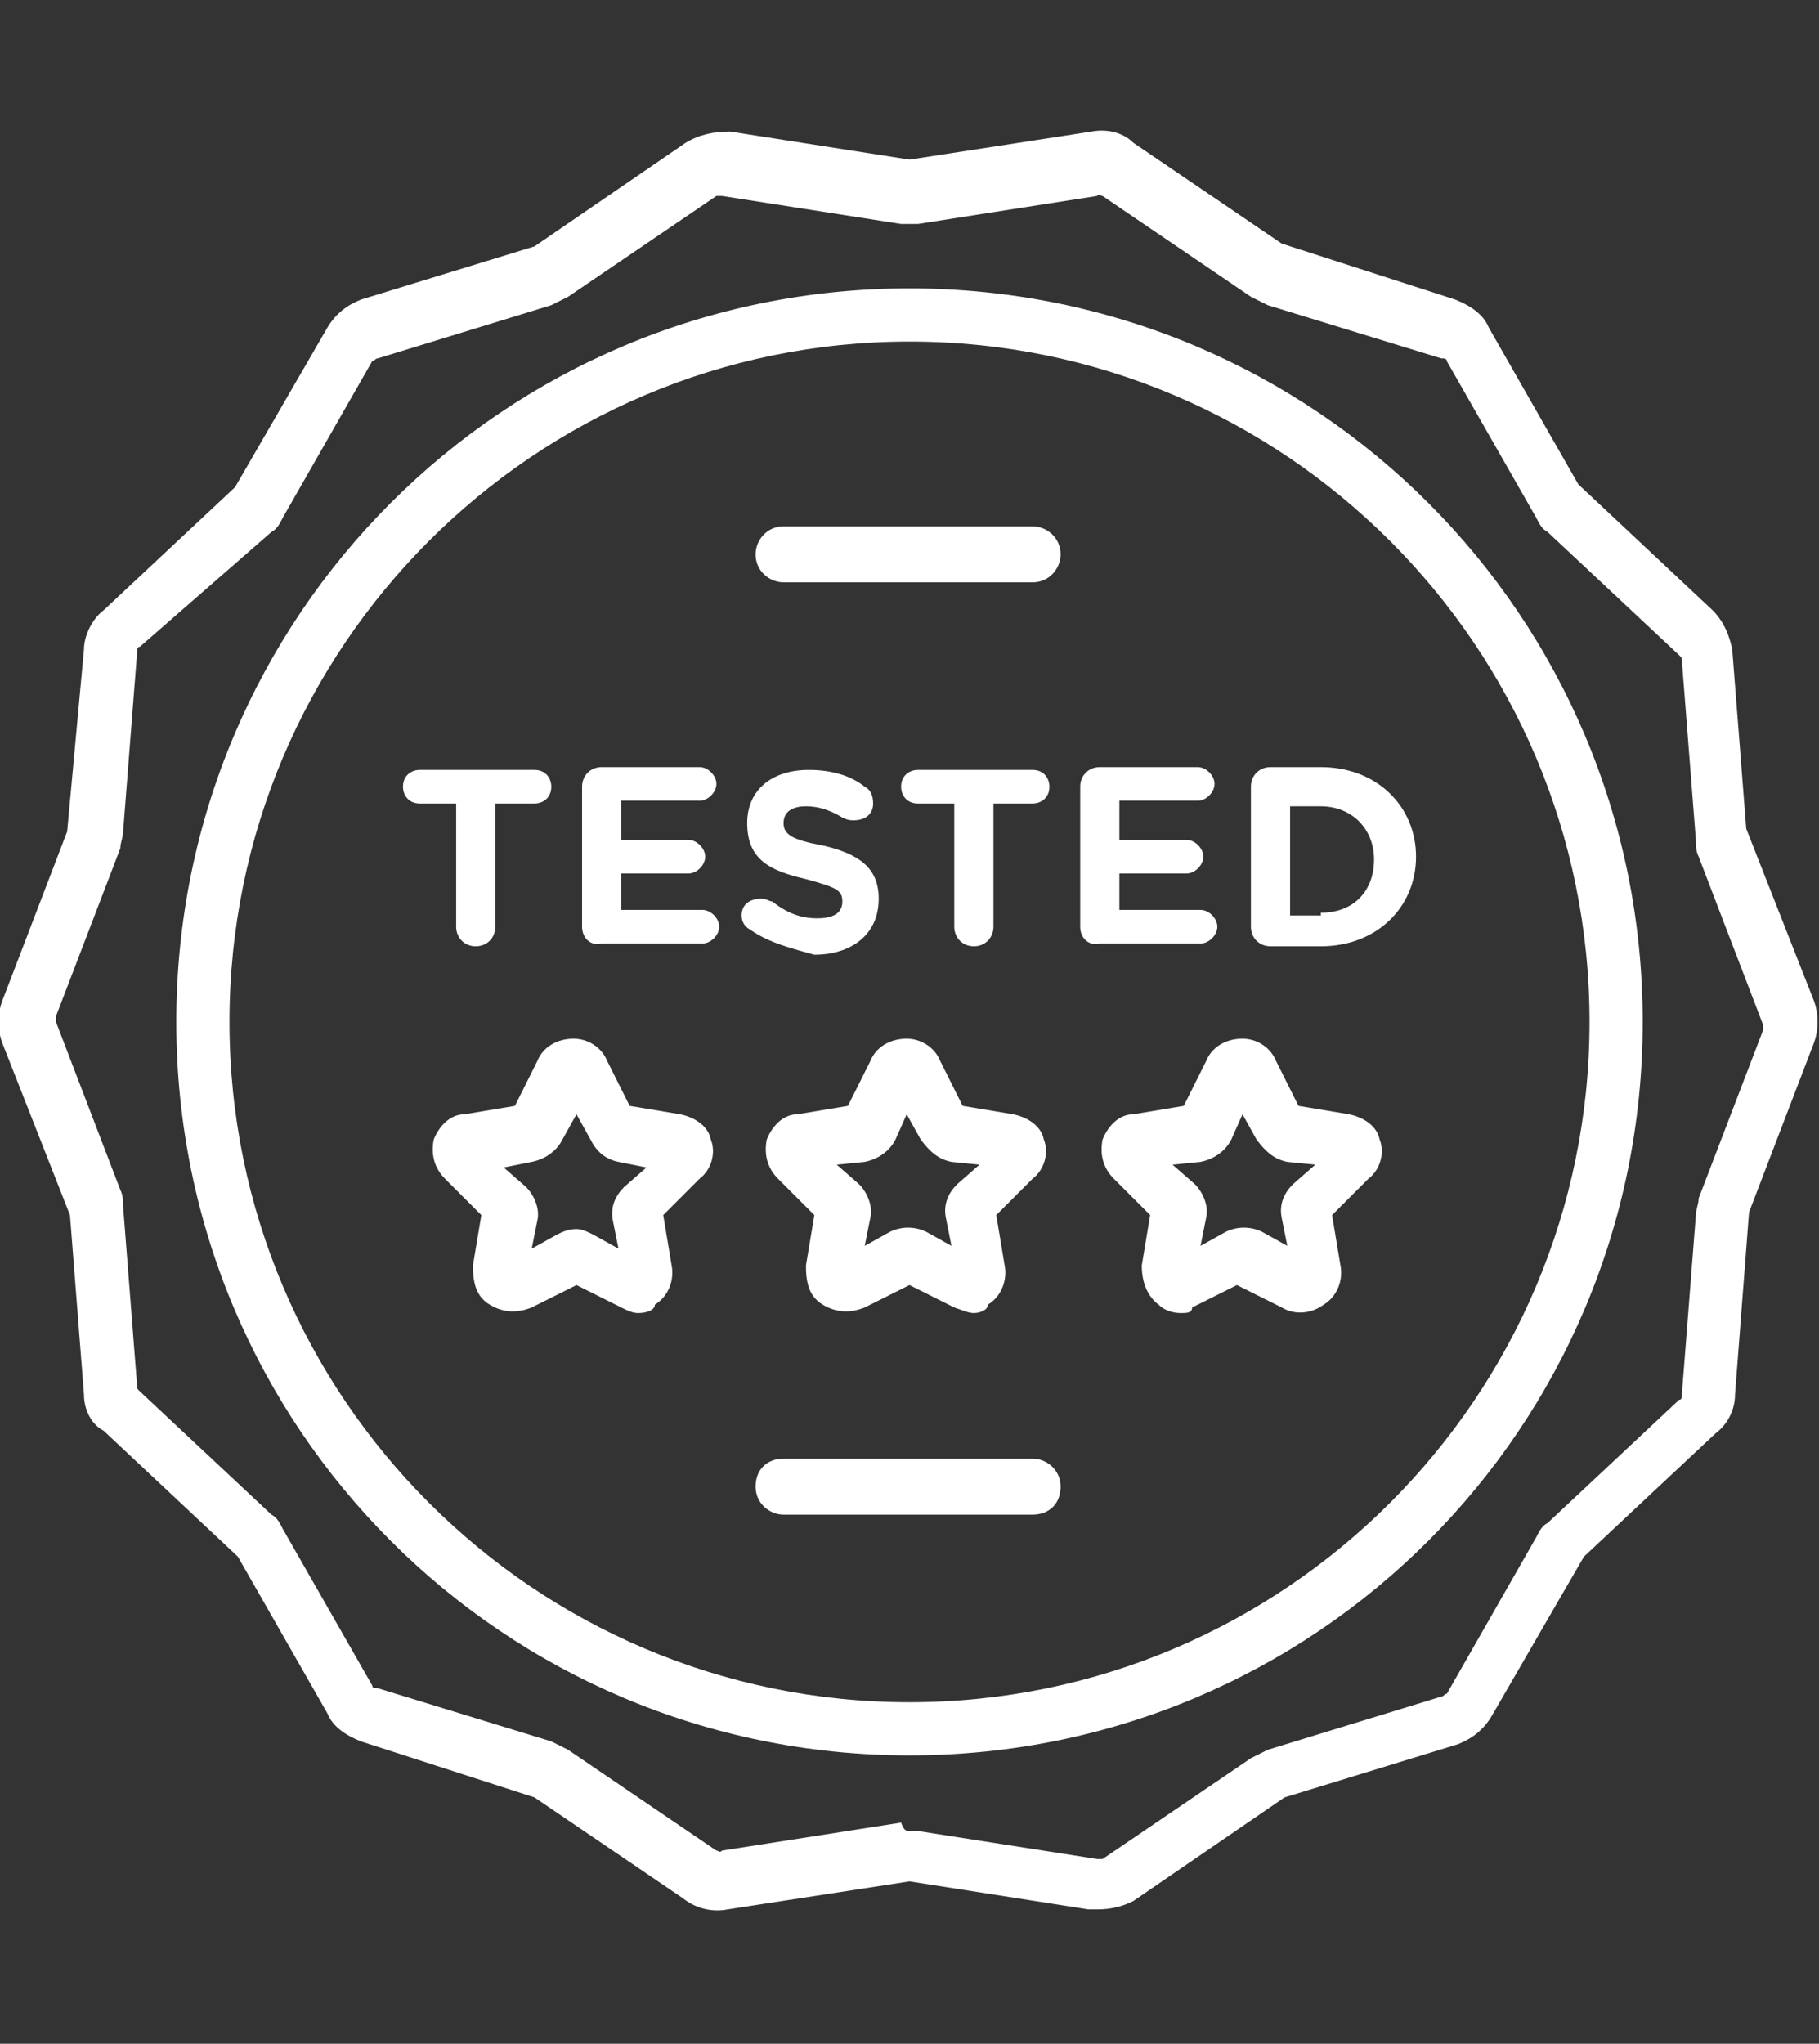 <?xml version="1.0" encoding="UTF-8"?>
<!-- Generator: Adobe Illustrator 28.0.0, SVG Export Plug-In . SVG Version: 6.00 Build 0)  -->
<svg xmlns="http://www.w3.org/2000/svg" xmlns:xlink="http://www.w3.org/1999/xlink" version="1.1" id="Layer_1" x="0px" y="0px" viewBox="0 0 65 73" style="enable-background:new 0 0 65 73;" xml:space="preserve">
<rect x="0" y="0" width="65" height="73" fill="#333333" stroke="none"/>
<style type="text/css">
	.st0{fill:#FFFFFF;}
</style>
<g>
	<g>
		<g>
			<path class="st0" d="M39.2,68.2c-0.1,0-0.2,0-0.3,0l-6.4-1l-6.5,1c-0.5,0.1-1.1,0-1.6-0.4l-5.3-3.6l-6.2-2c-0.5-0.2-1-0.5-1.2-1     l-3.2-5.6l-4.8-4.5C3.3,50.9,3,50.4,3,49.8l-0.5-6.4l-2.4-6.1c-0.2-0.5-0.2-1.1,0-1.6l2.3-6L3,23.2c0-0.5,0.3-1.1,0.7-1.4     l4.7-4.4l3.3-5.7c0.3-0.5,0.7-0.8,1.2-1l6.2-1.9l5.4-3.7c0.5-0.3,1-0.4,1.6-0.4l6.4,1l6.5-1c0.5-0.1,1.1,0,1.5,0.4l5.3,3.6l6.2,2     c0.5,0.2,1,0.5,1.2,1l3.2,5.6l4.8,4.5c0.4,0.4,0.6,0.9,0.7,1.4l0.5,6.4l2.4,6.1c0.2,0.5,0.2,1.1,0,1.6l-2.3,6L62,49.8     c0,0.6-0.3,1.1-0.7,1.4l-4.7,4.4l-3.3,5.7c-0.3,0.5-0.7,0.8-1.2,1l-6.2,1.9l-5.4,3.7C40.1,68.1,39.7,68.2,39.2,68.2z M32.5,65.4     c0.1,0,0.2,0,0.3,0l6.4,1c0.1,0,0.1,0,0.2,0l5.3-3.6c0.2-0.1,0.4-0.2,0.6-0.3l6.2-1.9c0.1,0,0.1-0.1,0.2-0.1l3.2-5.6     c0.1-0.2,0.2-0.4,0.4-0.5l4.7-4.4c0.1,0,0.1-0.1,0.1-0.2l0.5-6.4c0-0.2,0.1-0.4,0.1-0.6l2.3-6c0,0,0,0,0,0c0-0.1,0-0.1,0-0.2     l-2.3-6c-0.1-0.2-0.1-0.4-0.1-0.6l-0.5-6.4c0-0.1,0-0.1-0.1-0.2l-4.7-4.4c-0.2-0.1-0.3-0.3-0.4-0.5l-3.2-5.6     c0-0.1-0.1-0.1-0.2-0.1l-6.2-1.9c-0.2-0.1-0.4-0.2-0.6-0.3l-5.3-3.6c-0.1,0-0.1-0.1-0.2,0l-6.4,1c-0.2,0-0.4,0-0.6,0l-6.4-1     c-0.1,0-0.1,0-0.2,0l-5.3,3.6c-0.2,0.1-0.4,0.2-0.6,0.3l-6.2,1.9c-0.1,0-0.1,0.1-0.2,0.1l-3.2,5.6c-0.1,0.2-0.2,0.4-0.4,0.5     L5,23.1c-0.1,0-0.1,0.1-0.1,0.2l-0.5,6.4c0,0.2-0.1,0.4-0.1,0.6l-2.3,6c0,0.1,0,0.1,0,0.2l2.3,6c0.1,0.2,0.1,0.4,0.1,0.6l0.5,6.4     c0,0.1,0,0.1,0.1,0.2l4.7,4.4c0.2,0.1,0.3,0.3,0.4,0.5l3.2,5.6c0,0.1,0.1,0.1,0.2,0.1l6.2,1.9c0.2,0.1,0.4,0.2,0.6,0.3l5.3,3.6     c0.1,0,0.1,0.1,0.2,0l6.4-1C32.3,65.4,32.4,65.4,32.5,65.4z"></path>
		</g>
		<g>
			<path class="st0" d="M32.5,62.7C18,62.7,6.3,51,6.3,36.5C6.3,22,18,10.3,32.5,10.3C47,10.3,58.7,22,58.7,36.5     C58.7,51,47,62.7,32.5,62.7z M32.5,12.2c-13.4,0-24.3,10.9-24.3,24.3c0,13.4,10.9,24.3,24.3,24.3c13.4,0,24.3-10.9,24.3-24.3     C56.8,23.1,45.9,12.2,32.5,12.2z"></path>
		</g>
		<g>
			<path class="st0" d="M22.8,46.9c-0.2,0-0.4-0.1-0.6-0.2l-1.6-0.8l-1.6,0.8c-0.5,0.2-1,0.2-1.5-0.1s-0.6-0.8-0.6-1.4l0.3-1.8     l-1.3-1.3c-0.4-0.4-0.5-0.9-0.4-1.4c0.2-0.5,0.6-0.9,1.1-0.9l1.8-0.3l0.8-1.6c0.2-0.5,0.7-0.8,1.3-0.8c0,0,0,0,0,0     c0.5,0,1,0.3,1.2,0.8l0.8,1.6l1.8,0.3c0.5,0.1,1,0.4,1.1,0.9c0.2,0.5,0,1.1-0.4,1.4l-1.3,1.3l0.3,1.8c0.1,0.5-0.1,1.1-0.6,1.4     C23.4,46.8,23.1,46.9,22.8,46.9z M20.6,43.9c0.2,0,0.4,0.1,0.6,0.2l0.9,0.5l-0.2-1c-0.1-0.5,0.1-0.9,0.4-1.2l0.8-0.7l-1-0.2     c-0.5-0.1-0.8-0.4-1-0.8l-0.5-0.9l-0.5,0.9c-0.2,0.4-0.6,0.7-1.1,0.8l-1,0.2l0.8,0.7c0.3,0.3,0.5,0.8,0.4,1.2l-0.2,1l0.9-0.5     C20.1,44,20.3,43.9,20.6,43.9z M24.1,41.7L24.1,41.7L24.1,41.7z M22.7,39.8L22.7,39.8L22.7,39.8z M18.8,39.5     C18.8,39.5,18.8,39.5,18.8,39.5L18.8,39.5z M22.3,39.5L22.3,39.5C22.3,39.5,22.3,39.5,22.3,39.5z M20.1,38.8     C20.1,38.8,20.1,38.8,20.1,38.8L20.1,38.8C20.1,38.8,20.1,38.8,20.1,38.8z"></path>
		</g>
		<g>
			<path class="st0" d="M34.8,46.9c-0.2,0-0.4-0.1-0.7-0.2l-1.6-0.8l-1.6,0.8c-0.5,0.2-1,0.2-1.5-0.1s-0.6-0.8-0.6-1.4l0.3-1.8     l-1.3-1.3c-0.4-0.4-0.5-0.9-0.4-1.4c0.2-0.5,0.6-0.9,1.1-0.9l1.8-0.3l0.8-1.6c0.2-0.5,0.7-0.8,1.3-0.8c0,0,0,0,0,0     c0.5,0,1,0.3,1.2,0.8l0.8,1.6l1.8,0.3c0.5,0.1,1,0.4,1.1,0.9c0.2,0.5,0,1.1-0.4,1.4l-1.3,1.3l0.3,1.8c0.1,0.5-0.1,1.1-0.6,1.4     C35.3,46.8,35,46.9,34.8,46.9z M29.9,41.6l0.8,0.7c0.3,0.3,0.5,0.8,0.4,1.2l-0.2,1l0.9-0.5c0.4-0.2,0.9-0.2,1.3,0l0.9,0.5l-0.2-1     c-0.1-0.5,0.1-0.9,0.4-1.2l0.8-0.7l-1-0.1c-0.5-0.1-0.8-0.4-1.1-0.8l-0.5-0.9L32,40.7c-0.2,0.4-0.6,0.7-1.1,0.8L29.9,41.6z      M36.1,41.7L36.1,41.7L36.1,41.7z M34.7,39.8L34.7,39.8C34.7,39.8,34.7,39.8,34.7,39.8z M30.7,39.5     C30.7,39.5,30.7,39.5,30.7,39.5L30.7,39.5z M34.3,39.5L34.3,39.5C34.3,39.5,34.3,39.5,34.3,39.5z M32,38.8     C32,38.8,32,38.8,32,38.8L32,38.8C32,38.8,32,38.8,32,38.8z"></path>
		</g>
		<g>
			<path class="st0" d="M42.2,46.9c-0.3,0-0.6-0.1-0.8-0.3c-0.4-0.3-0.6-0.8-0.6-1.4l0.3-1.8l-1.3-1.3c-0.4-0.4-0.5-0.9-0.4-1.4     c0.2-0.5,0.6-0.9,1.1-0.9l1.8-0.3l0.8-1.6c0.2-0.5,0.7-0.8,1.3-0.8c0,0,0,0,0,0c0.5,0,1,0.3,1.2,0.8l0.8,1.6l1.8,0.3     c0.5,0.1,1,0.4,1.1,0.9c0.2,0.5,0,1.1-0.4,1.4l-1.3,1.3l0.3,1.8c0.1,0.5-0.1,1.1-0.6,1.4c-0.4,0.3-1,0.4-1.5,0.1l-1.6-0.8     l-1.6,0.8C42.6,46.9,42.4,46.9,42.2,46.9z M41.9,41.6l0.8,0.7c0.3,0.3,0.5,0.8,0.4,1.2l-0.2,1l0.9-0.5c0.4-0.2,0.9-0.2,1.3,0     l0.9,0.5l-0.2-1c-0.1-0.5,0.1-0.9,0.4-1.2l0.8-0.7l-1-0.1c-0.5-0.1-0.8-0.4-1.1-0.8l-0.5-0.9L44,40.7c-0.2,0.4-0.6,0.7-1.1,0.8     L41.9,41.6z M41.2,43.2C41.2,43.2,41.2,43.2,41.2,43.2L41.2,43.2z M48,41.7L48,41.7L48,41.7z M46.6,39.8L46.6,39.8     C46.6,39.8,46.6,39.8,46.6,39.8z M42.7,39.5C42.7,39.5,42.7,39.5,42.7,39.5L42.7,39.5z M46.2,39.5L46.2,39.5     C46.2,39.5,46.2,39.5,46.2,39.5z"></path>
		</g>
		<g>
			<path class="st0" d="M36.9,54.1h-8.9c-0.5,0-1-0.4-1-1s0.4-1,1-1h8.9c0.5,0,1,0.4,1,1S37.5,54.1,36.9,54.1z"></path>
		</g>
		<g>
			<path class="st0" d="M36.9,20.8h-8.9c-0.5,0-1-0.4-1-1c0-0.5,0.4-1,1-1h8.9c0.5,0,1,0.4,1,1C37.9,20.3,37.5,20.8,36.9,20.8z"></path>
		</g>
	</g>
	<g>
		<path class="st0" d="M16.4,28.7H15c-0.4,0-0.6-0.3-0.6-0.6c0-0.4,0.3-0.6,0.6-0.6h4.1c0.4,0,0.6,0.3,0.6,0.6    c0,0.4-0.3,0.6-0.6,0.6h-1.4v4.4c0,0.4-0.3,0.7-0.7,0.7s-0.7-0.3-0.7-0.7V28.7z"></path>
		<path class="st0" d="M20.8,33.1v-5c0-0.4,0.3-0.7,0.7-0.7h3.5c0.3,0,0.6,0.3,0.6,0.6s-0.3,0.6-0.6,0.6h-2.8V30h2.4    c0.3,0,0.6,0.3,0.6,0.6c0,0.3-0.3,0.6-0.6,0.6h-2.4v1.3h2.9c0.3,0,0.6,0.3,0.6,0.6s-0.3,0.6-0.6,0.6h-3.6    C21.1,33.8,20.8,33.5,20.8,33.1z"></path>
		<path class="st0" d="M26.8,33.2c-0.2-0.1-0.3-0.3-0.3-0.5c0-0.4,0.3-0.6,0.7-0.6c0.2,0,0.3,0.1,0.4,0.1c0.5,0.4,1,0.6,1.6,0.6    c0.6,0,0.9-0.2,0.9-0.6v0c0-0.4-0.2-0.5-1.3-0.8c-1.3-0.3-2.1-0.7-2.1-2v0c0-1.2,0.9-1.9,2.2-1.9c0.8,0,1.5,0.2,2,0.6    c0.2,0.1,0.3,0.3,0.3,0.6c0,0.4-0.3,0.6-0.7,0.6c-0.1,0-0.2,0-0.4-0.1c-0.5-0.3-0.9-0.4-1.3-0.4c-0.5,0-0.8,0.2-0.8,0.6v0    c0,0.4,0.3,0.6,1.4,0.8c1.3,0.3,2,0.8,2,1.9v0c0,1.3-1,2-2.3,2C28.4,33.9,27.5,33.7,26.8,33.2z"></path>
		<path class="st0" d="M34.2,28.7h-1.4c-0.4,0-0.6-0.3-0.6-0.6c0-0.4,0.3-0.6,0.6-0.6h4.1c0.4,0,0.6,0.3,0.6,0.6    c0,0.4-0.3,0.6-0.6,0.6h-1.4v4.4c0,0.4-0.3,0.7-0.7,0.7c-0.4,0-0.7-0.3-0.7-0.7V28.7z"></path>
		<path class="st0" d="M38.6,33.1v-5c0-0.4,0.3-0.7,0.7-0.7h3.5c0.3,0,0.6,0.3,0.6,0.6s-0.3,0.6-0.6,0.6H40V30h2.4    c0.3,0,0.6,0.3,0.6,0.6c0,0.3-0.3,0.6-0.6,0.6H40v1.3h2.9c0.3,0,0.6,0.3,0.6,0.6s-0.3,0.6-0.6,0.6h-3.6    C38.9,33.8,38.6,33.5,38.6,33.1z"></path>
		<path class="st0" d="M44.7,28.1c0-0.4,0.3-0.7,0.7-0.7h1.8c2,0,3.4,1.4,3.4,3.2v0c0,1.8-1.4,3.2-3.4,3.2h-1.8    c-0.4,0-0.7-0.3-0.7-0.7V28.1z M47.2,32.6c1.2,0,1.9-0.8,1.9-1.9v0c0-1.1-0.8-1.9-1.9-1.9h-1.1v3.9H47.2z"></path>
	</g>
</g>
</svg>
